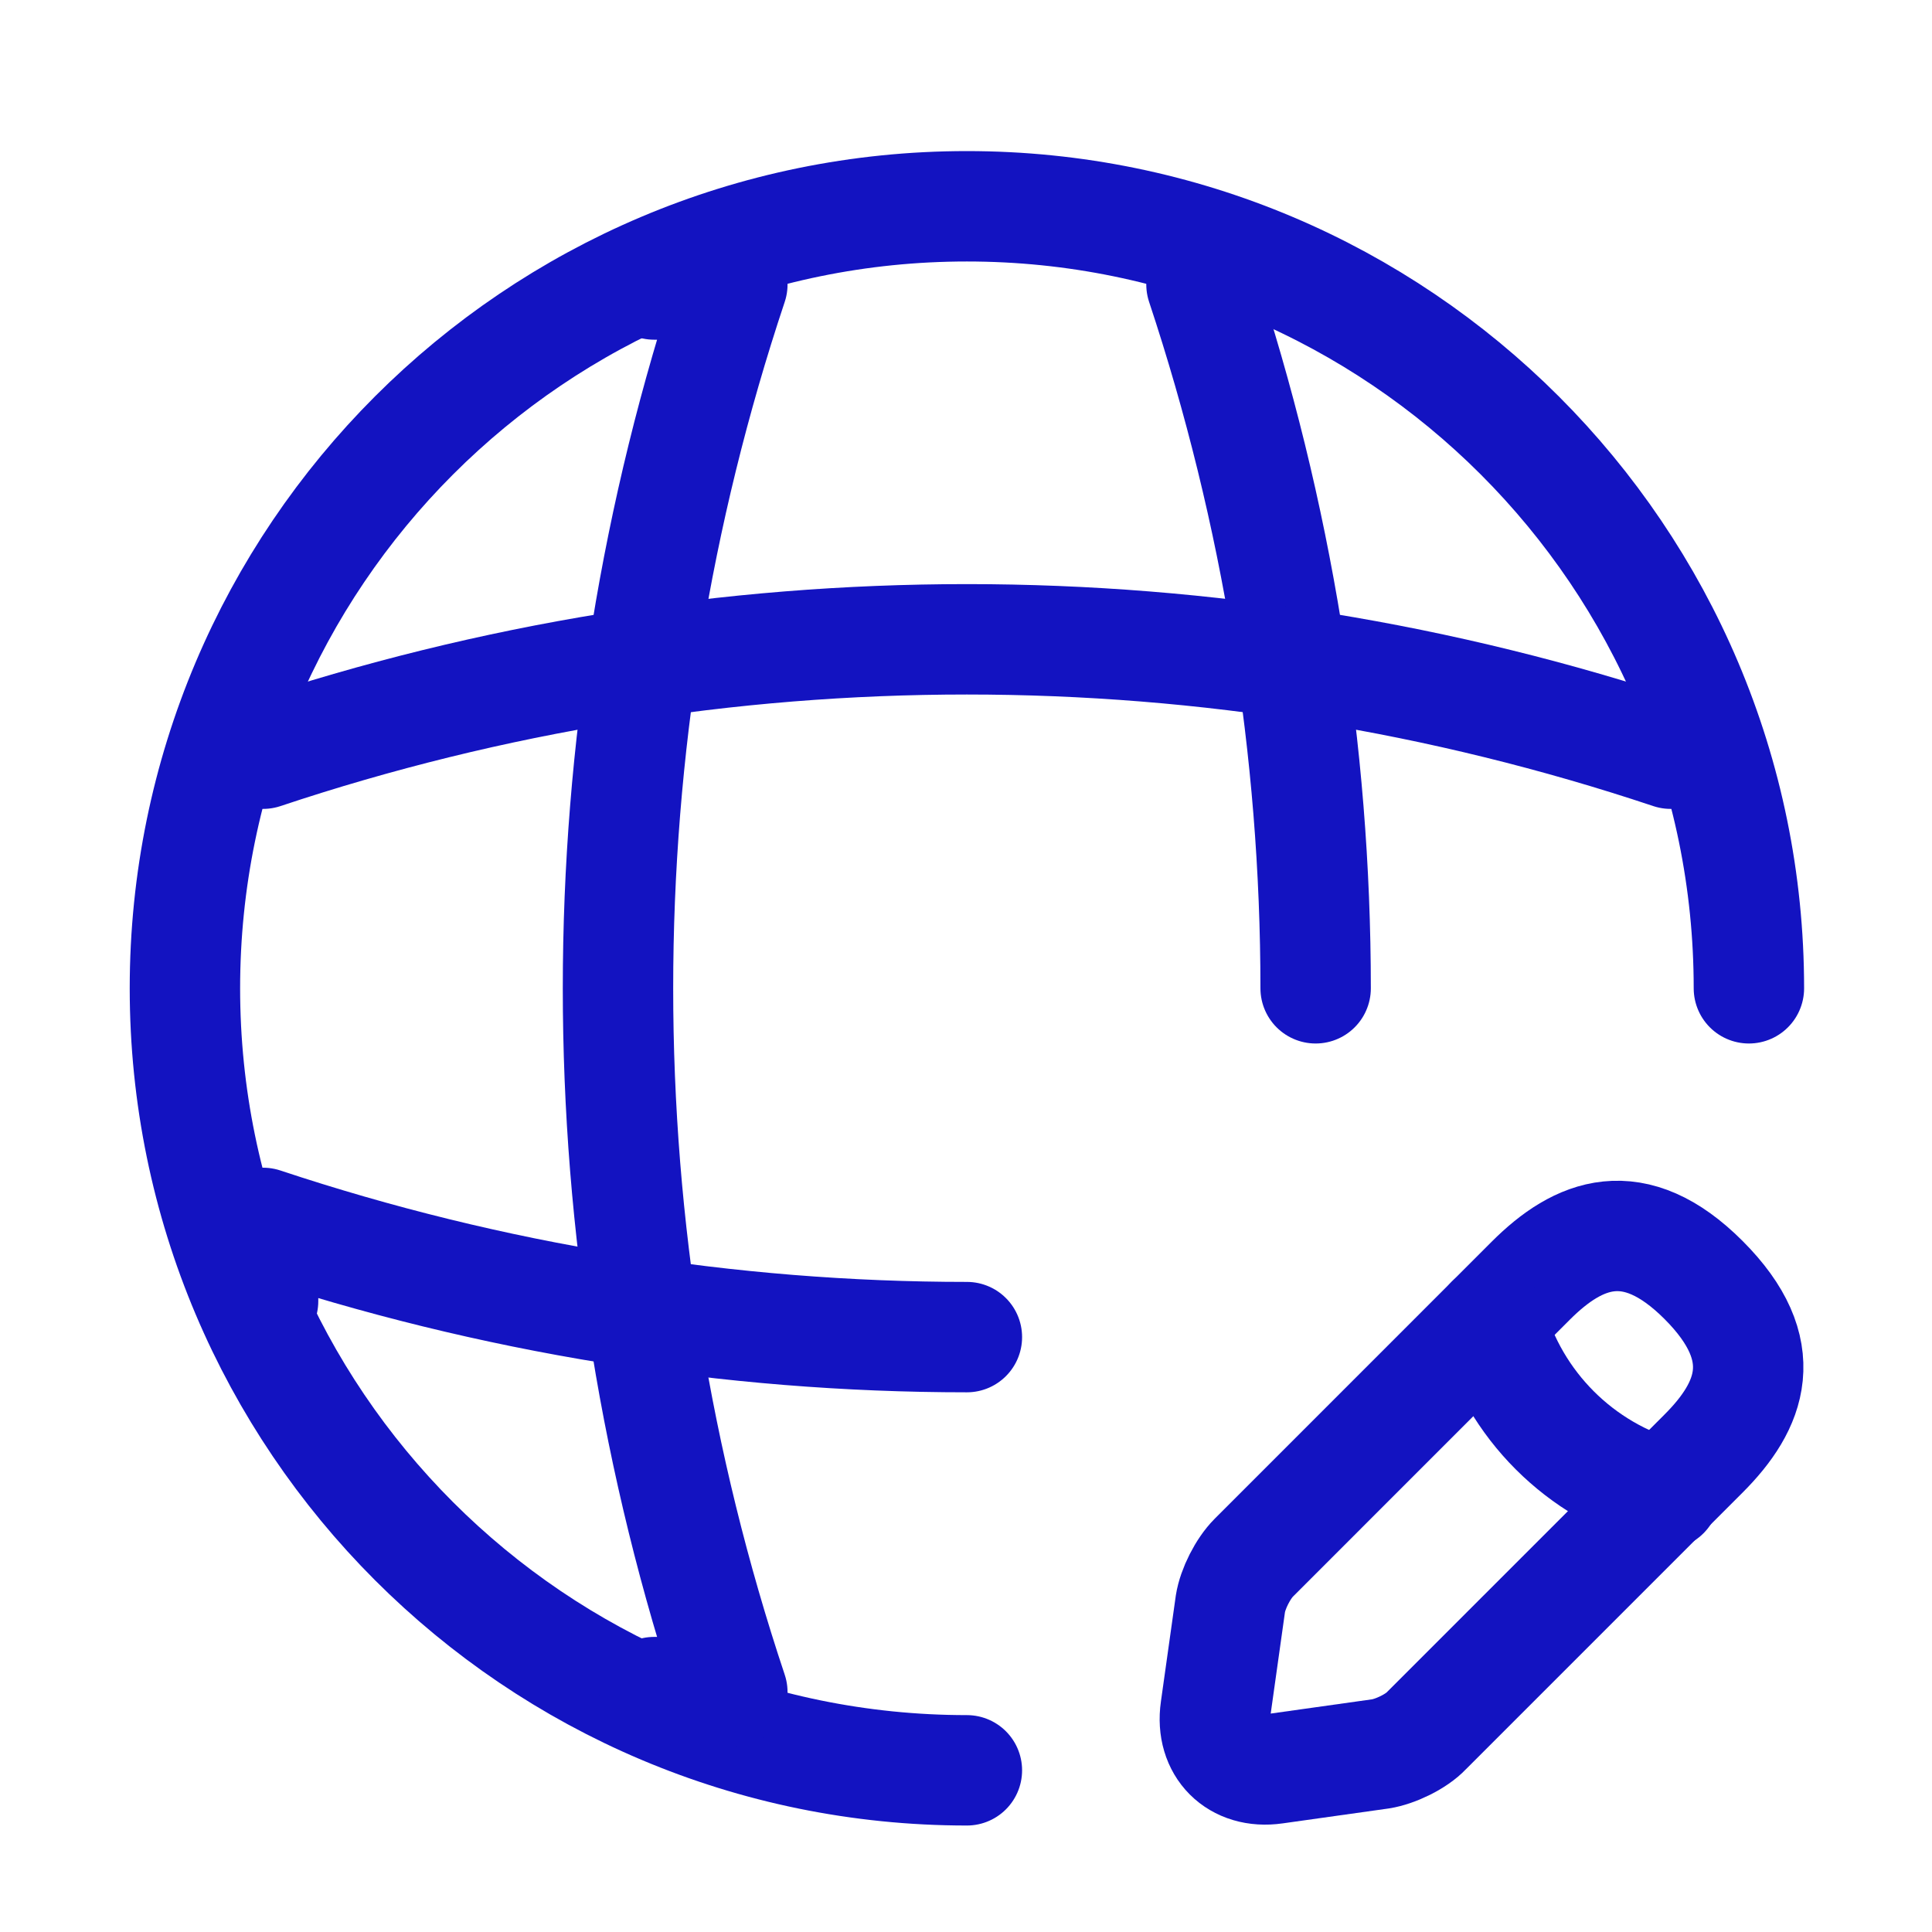 <?xml version="1.0" encoding="UTF-8"?> <svg xmlns="http://www.w3.org/2000/svg" width="35" height="35" viewBox="0 0 35 35" fill="none"><g id="vuesax/linear/global-edit"><g id="global-edit"><g id="Group"><path id="Vector" d="M31.683 17.904C31.683 10.084 25.336 3.737 17.516 3.737C9.696 3.737 3.35 10.084 3.35 17.904C3.35 25.724 9.696 32.071 17.516 32.071" stroke="#1313C1" stroke-width="2" stroke-linecap="round" stroke-linejoin="round"></path><path id="Vector_2" d="M11.851 5.154H13.267C10.505 13.428 10.505 22.381 13.267 30.654H11.851" stroke="#1313C1" stroke-width="2" stroke-linecap="round" stroke-linejoin="round"></path><path id="Vector_3" d="M21.766 5.154C23.14 9.291 23.834 13.598 23.834 17.904" stroke="#1313C1" stroke-width="2" stroke-linecap="round" stroke-linejoin="round"></path><path id="Vector_4" d="M4.766 23.571V22.154C8.902 23.529 13.209 24.223 17.516 24.223" stroke="#1313C1" stroke-width="2" stroke-linecap="round" stroke-linejoin="round"></path><path id="Vector_5" d="M4.766 13.654C13.039 10.891 21.992 10.891 30.266 13.654" stroke="#1313C1" stroke-width="2" stroke-linecap="round" stroke-linejoin="round"></path></g><g id="Group_2"><path id="Vector_6" d="M27.73 23.202L22.715 28.218C22.517 28.416 22.332 28.784 22.29 29.053L22.021 30.966C21.922 31.66 22.403 32.142 23.097 32.042L25.01 31.773C25.279 31.731 25.662 31.547 25.846 31.348L30.861 26.333C31.725 25.469 32.136 24.463 30.861 23.188C29.6 21.927 28.594 22.338 27.73 23.202Z" stroke="#1313C1" stroke-width="2" stroke-miterlimit="10" stroke-linecap="round" stroke-linejoin="round"></path><path id="Vector_7" d="M27.008 23.925C27.433 25.455 28.623 26.645 30.153 27.07" stroke="#1313C1" stroke-width="2" stroke-miterlimit="10" stroke-linecap="round" stroke-linejoin="round"></path></g></g></g></svg> 
